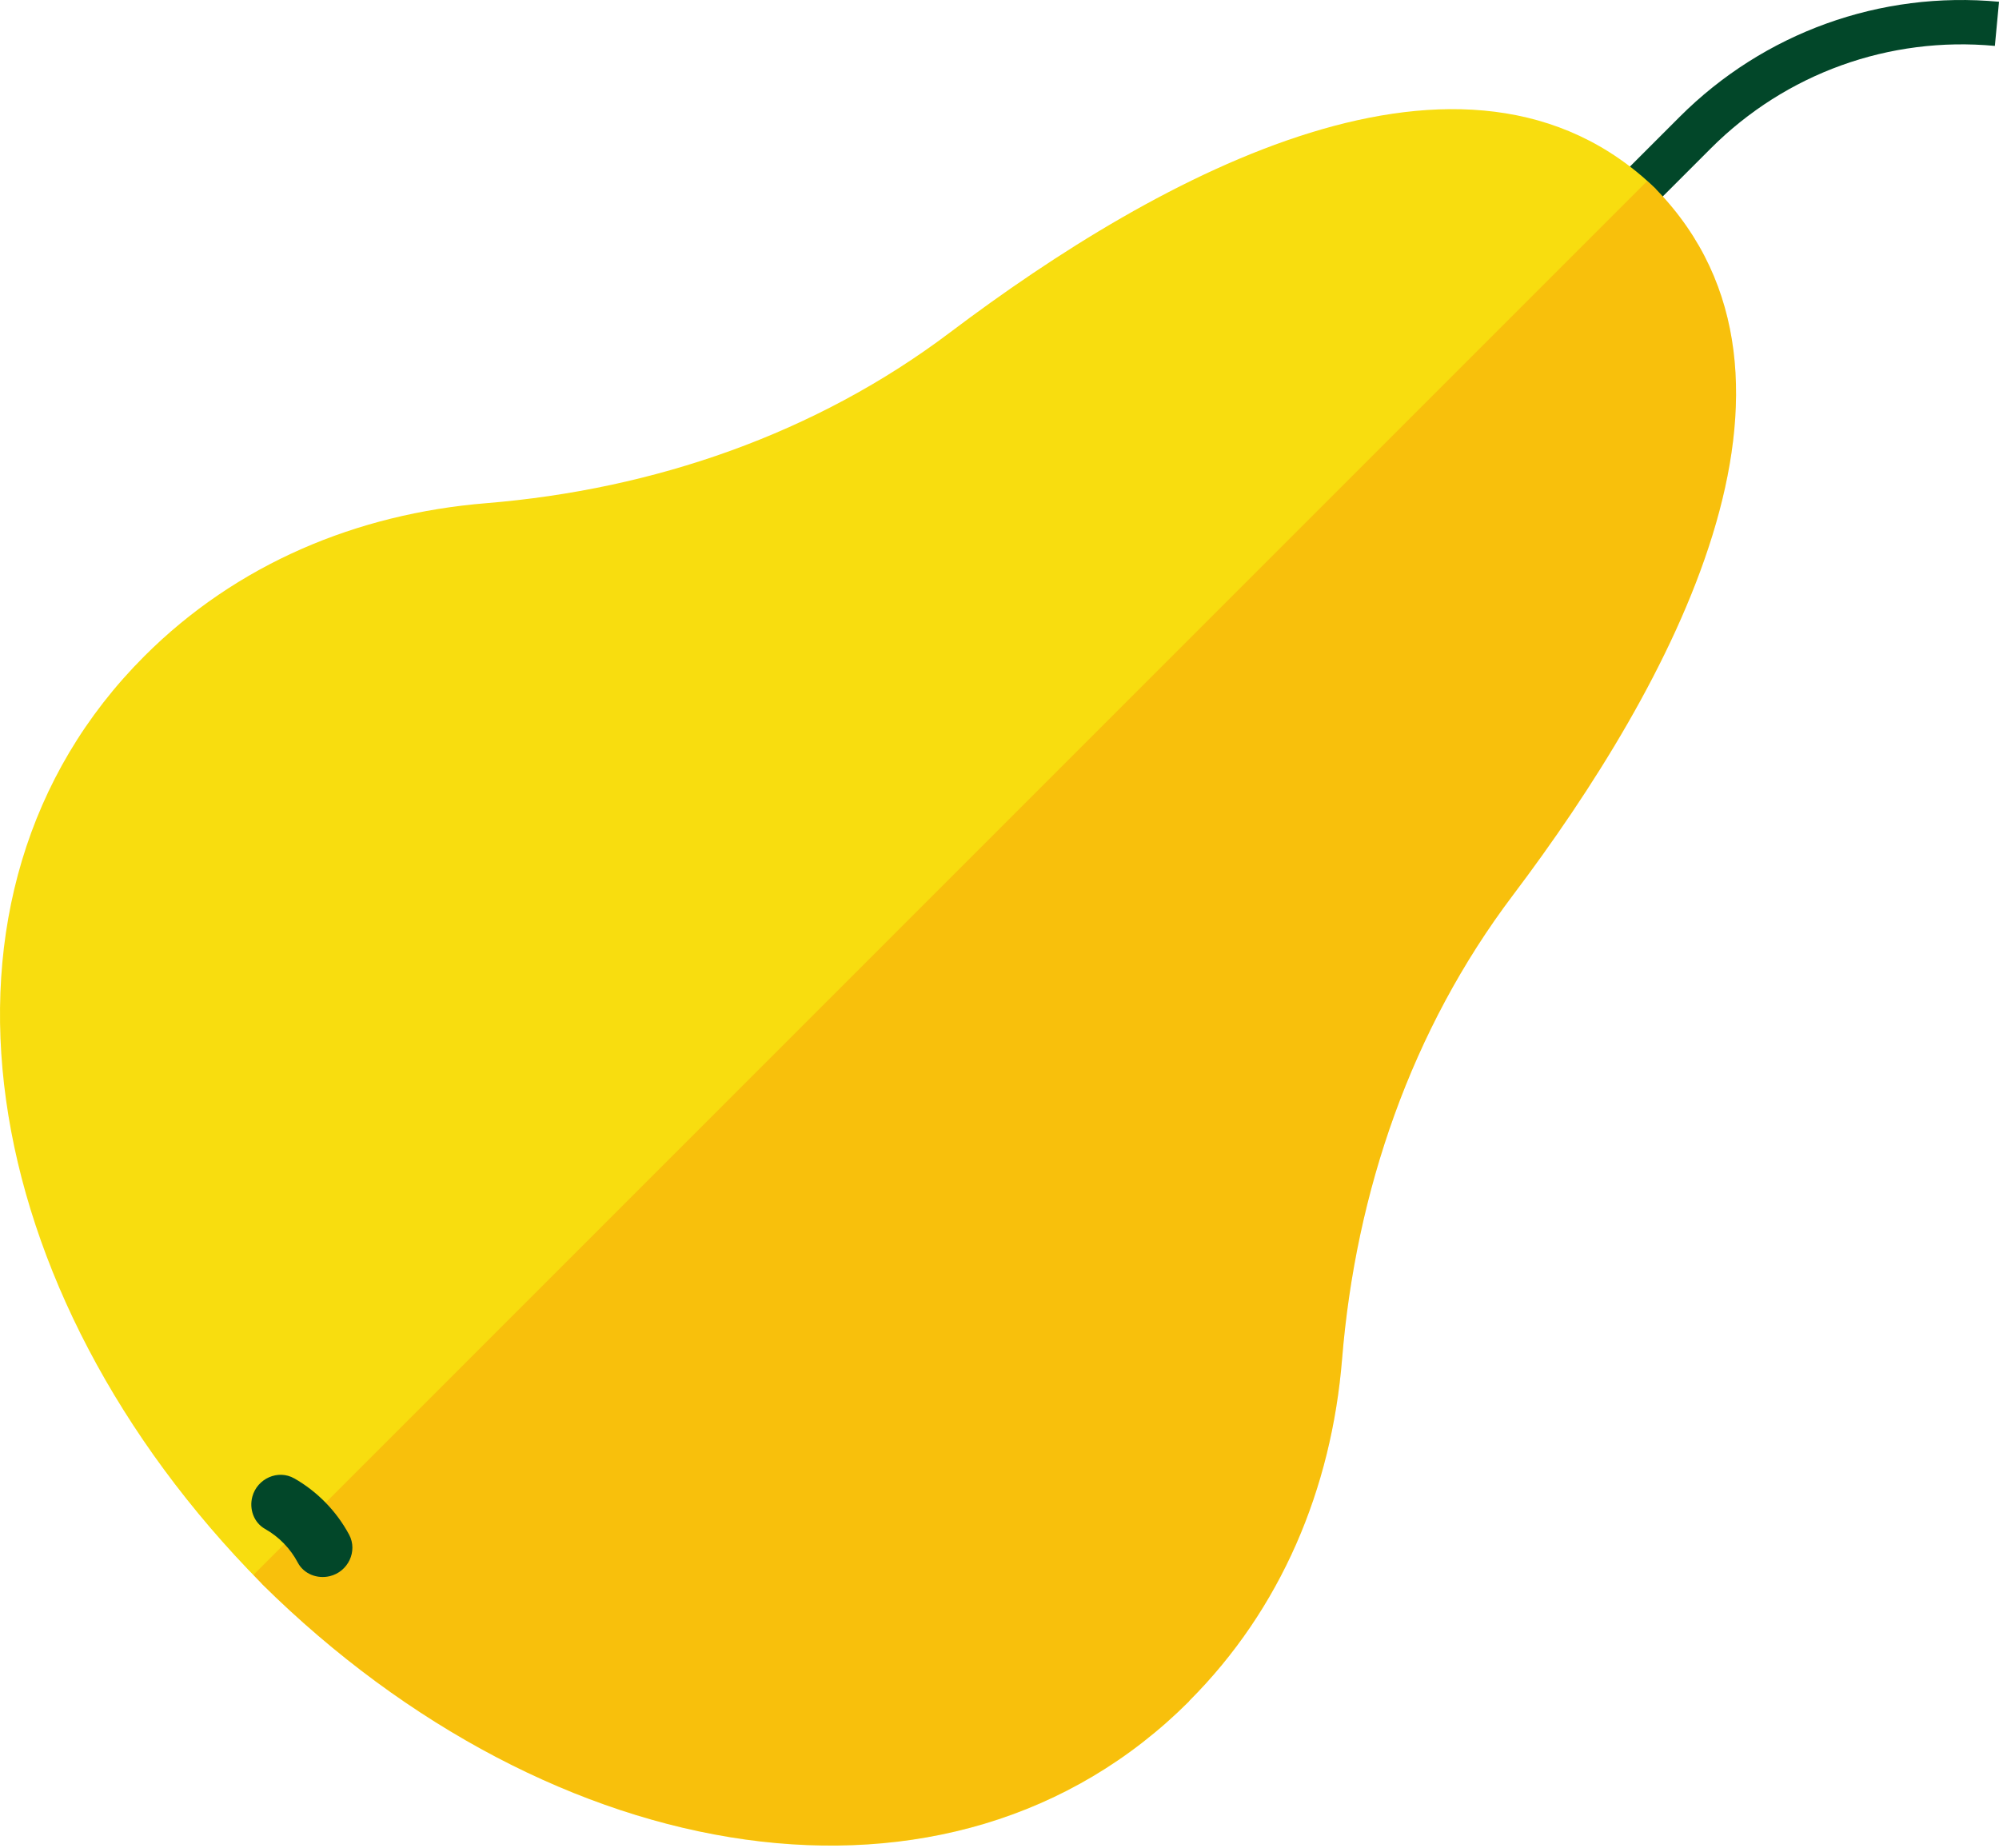 <svg width="106" height="98" viewBox="0 0 106 98" fill="none" xmlns="http://www.w3.org/2000/svg">
<path d="M85.777 12.815L84.112 11.15L89.058 6.204C93.531 1.73 99.703 -0.495 106.001 0.093L105.781 2.434C100.186 1.912 94.696 3.89 90.723 7.863L85.777 12.809V12.815Z" fill="#024729"/>
<path d="M63.054 90.195C67.934 85.316 70.605 78.941 71.165 72.066C71.891 63.169 74.841 54.591 80.222 47.469C88.591 36.384 97.538 20.102 87.844 10.067C87.838 10.056 87.827 10.045 87.816 10.034C87.805 10.023 87.8 10.012 87.789 10.001C77.749 0.307 61.471 9.254 50.382 17.623C43.254 23.003 34.681 25.954 25.784 26.68C18.909 27.24 12.535 29.911 7.655 34.791C-4.957 47.403 -1.358 68.549 13.854 83.942C13.864 83.953 13.876 83.964 13.881 83.975C13.892 83.986 13.903 83.997 13.909 84.008C29.301 99.219 50.447 102.818 63.059 90.206L63.054 90.195Z" fill="#F8DD0F"/>
<path d="M13.843 83.936C13.843 83.936 13.865 83.958 13.876 83.963C13.887 83.975 13.898 83.986 13.904 83.996C29.296 99.208 50.443 102.807 63.054 90.195C67.934 85.315 70.605 78.941 71.166 72.066C71.891 63.169 74.842 54.591 80.222 47.468C88.592 36.384 97.538 20.101 87.844 10.067C87.839 10.056 87.828 10.045 87.817 10.034C87.806 10.023 87.8 10.012 87.789 10.001C87.641 9.863 87.487 9.737 87.339 9.605L13.437 83.507C13.574 83.65 13.706 83.799 13.849 83.942L13.843 83.936Z" fill="#FC4F01" fill-opacity="0.2"/>
<path d="M15.601 78.386C16.832 79.089 17.843 80.128 18.514 81.375C18.981 82.254 18.453 83.343 17.486 83.573C16.827 83.733 16.112 83.458 15.794 82.859C15.398 82.106 14.793 81.485 14.052 81.067C13.458 80.732 13.205 80.012 13.381 79.358C13.639 78.397 14.744 77.897 15.607 78.391L15.601 78.386Z" fill="#024729"/>
</svg>
